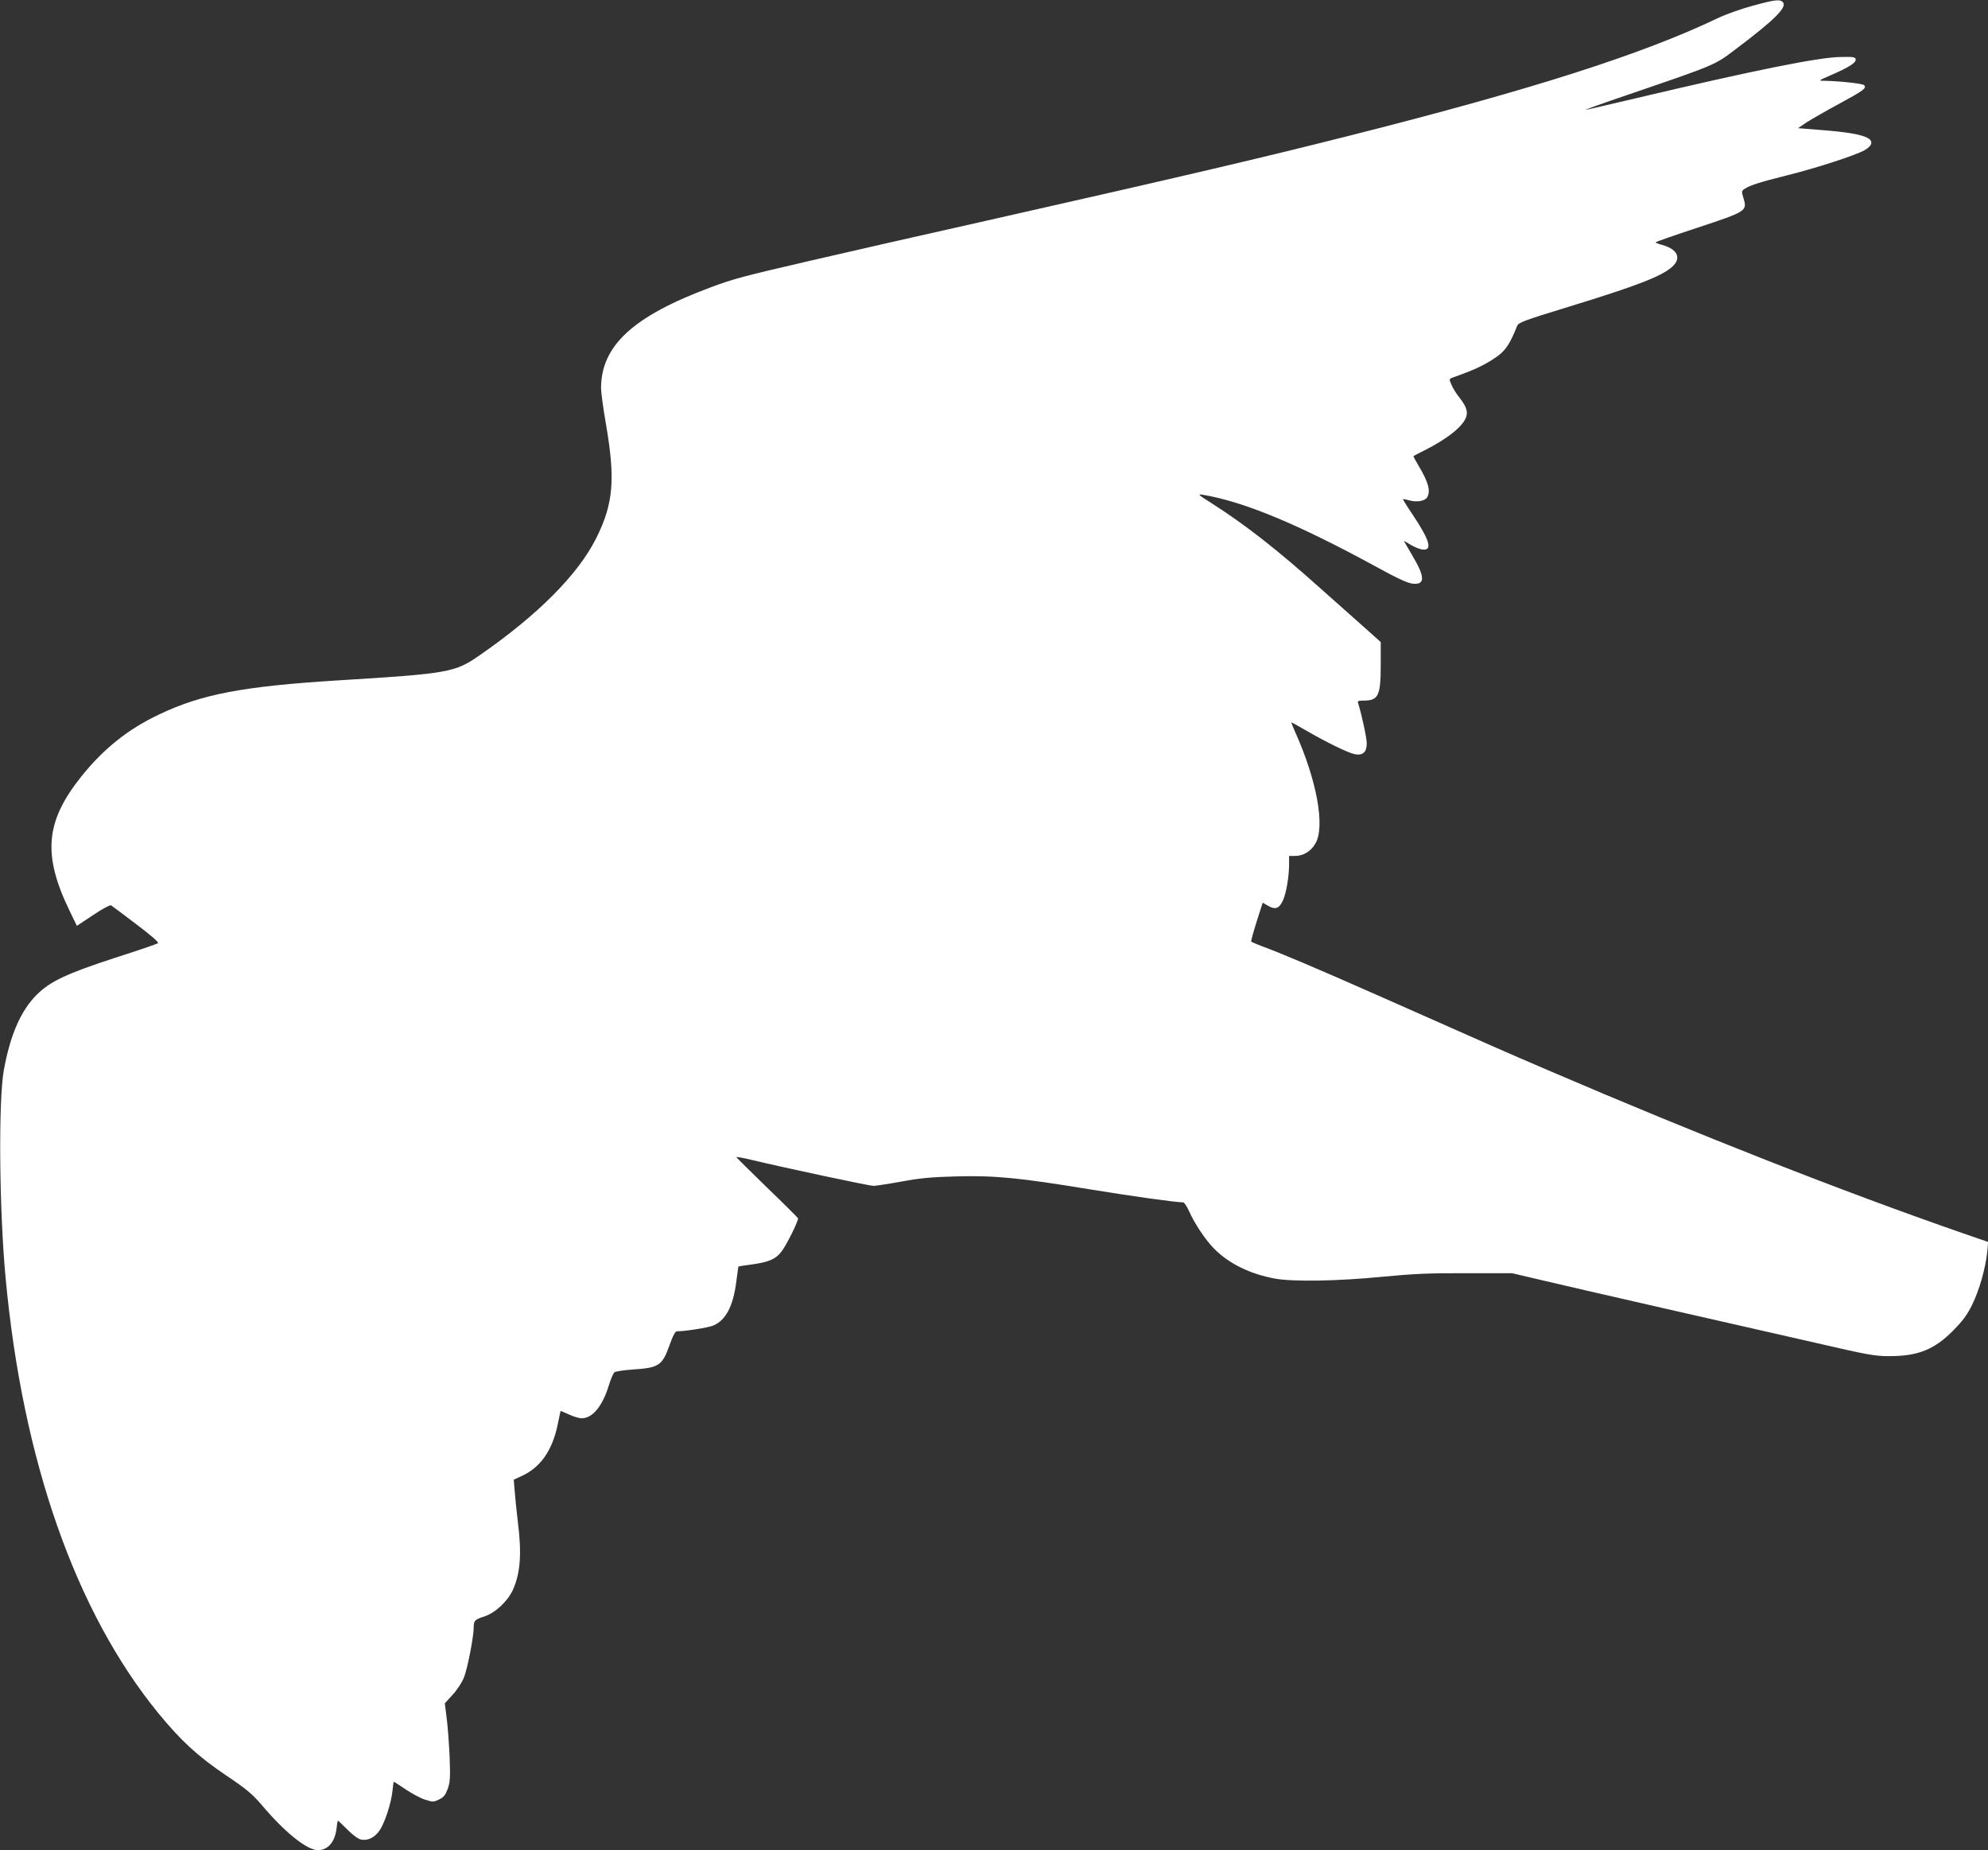 <?xml version="1.0" standalone="no"?>
<!DOCTYPE svg PUBLIC "-//W3C//DTD SVG 20010904//EN"
 "http://www.w3.org/TR/2001/REC-SVG-20010904/DTD/svg10.dtd">
<svg version="1.0" xmlns="http://www.w3.org/2000/svg"
 width="1280pt" height="1191pt" viewBox="0 0 1280 1191"
 preserveAspectRatio="xMidYMid meet">
<rect x="0" y="0" width="1280" height="1191" fill="#333333" stroke="none"/>
<g transform="translate(0,1191) scale(0.1,-0.1)"
fill="#ffffff" stroke="none">
<path d="M11285 11873 c-71 -19 -173 -55 -225 -80 -483 -231 -1191 -458 -2350
-751 -568 -144 -1079 -264 -2360 -553 -604 -136 -711 -160 -1140 -259 -427
-99 -488 -115 -635 -170 -499 -186 -705 -375 -705 -650 0 -27 14 -129 31 -227
62 -359 49 -515 -62 -737 -116 -233 -375 -494 -749 -753 -161 -112 -198 -119
-915 -163 -611 -38 -879 -89 -1152 -220 -199 -94 -356 -220 -499 -398 -232
-290 -251 -504 -76 -865 l47 -97 104 69 c59 40 110 67 116 63 7 -4 80 -59 163
-122 98 -74 147 -117 139 -122 -7 -5 -130 -47 -274 -93 -316 -103 -421 -153
-507 -239 -102 -102 -170 -258 -211 -483 -36 -193 -30 -903 11 -1338 109
-1177 451 -2152 984 -2804 145 -177 253 -276 433 -398 134 -90 170 -120 232
-192 150 -178 292 -291 362 -291 65 0 110 53 120 141 3 27 7 49 9 49 1 0 29
-26 61 -58 36 -36 70 -61 88 -64 43 -9 89 14 119 59 33 47 75 176 83 254 3 33
7 59 9 59 2 0 36 -22 76 -49 40 -27 96 -57 125 -66 50 -16 54 -16 90 1 31 15
41 29 56 69 15 43 17 71 12 205 -4 85 -12 198 -19 250 l-12 95 51 56 c31 34
60 79 74 115 22 59 61 258 61 317 0 44 7 52 68 71 72 24 151 98 185 173 48
108 57 232 31 438 -8 66 -17 154 -20 195 l-6 75 50 23 c120 54 197 162 232
328 10 49 19 90 19 91 1 1 25 -9 53 -22 29 -14 67 -25 83 -25 71 0 135 79 176
215 12 39 28 75 35 81 8 6 61 14 119 18 167 11 189 25 236 157 22 62 37 89 48
89 54 0 197 23 231 36 82 33 131 124 151 286 7 51 13 94 13 95 1 1 39 7 85 13
110 15 154 34 191 81 32 39 114 205 108 217 -2 4 -91 93 -199 197 -108 105
-197 193 -198 196 0 3 41 -4 91 -16 217 -52 765 -169 793 -169 17 1 98 13 180
28 119 22 191 29 350 33 249 7 409 -9 855 -82 275 -45 559 -85 608 -85 7 0 24
-26 38 -57 36 -81 107 -187 163 -243 96 -96 232 -162 391 -191 117 -21 406
-16 690 12 200 19 300 24 540 23 l295 0 175 -41 c96 -23 452 -105 790 -182
338 -77 783 -178 989 -225 337 -78 383 -86 475 -86 185 0 290 42 411 164 62
63 90 100 123 167 45 91 86 234 97 339 l6 65 -168 58 c-769 267 -1700 633
-2648 1040 -292 125 -389 168 -1115 490 -398 176 -632 275 -748 317 -34 13
-64 26 -66 29 -2 3 14 61 35 128 l39 122 35 -20 c46 -27 72 -18 96 36 21 47
39 153 39 233 l0 52 38 0 c54 0 103 30 132 81 63 110 8 408 -131 717 -15 34
-26 62 -24 62 2 0 43 -23 92 -51 136 -79 274 -146 316 -154 52 -10 77 13 77
70 0 35 -32 182 -55 257 -6 15 -1 18 35 18 95 0 110 32 110 228 l0 149 -112
100 c-62 55 -187 166 -278 247 -277 248 -482 408 -695 544 -92 58 -97 63 -60
57 266 -45 612 -189 1113 -462 132 -73 206 -107 235 -110 85 -10 84 42 -3 187
-27 46 -50 85 -50 87 0 2 18 -8 41 -23 23 -14 56 -28 74 -31 71 -11 53 55 -58
222 -37 54 -65 100 -64 102 2 1 20 -2 41 -8 49 -14 103 -4 116 21 22 42 6 98
-57 203 -19 32 -34 60 -32 61 2 2 33 18 69 36 148 74 251 156 270 216 13 37 0
71 -52 136 -15 20 -35 52 -43 72 -15 35 -15 37 7 45 13 4 49 18 81 30 84 31
155 68 214 112 49 37 77 80 121 190 9 23 38 34 328 123 444 136 599 196 670
258 62 55 36 114 -63 141 -24 6 -43 14 -43 17 0 3 122 46 272 95 314 104 318
107 294 188 -14 46 -13 48 8 62 34 22 98 43 271 86 186 46 442 129 500 162 51
29 58 60 18 80 -42 22 -131 37 -297 50 l-149 12 56 38 c32 20 125 74 207 118
159 86 181 102 162 121 -10 10 -154 26 -257 28 -39 0 -38 1 45 37 114 49 162
80 158 101 -3 15 -16 17 -98 15 -143 -2 -558 -86 -1315 -265 -165 -39 -311
-73 -325 -75 -14 -2 112 43 280 100 561 192 549 187 685 290 251 189 332 270
305 302 -18 21 -49 18 -195 -22z"/>
</g>
</svg>
